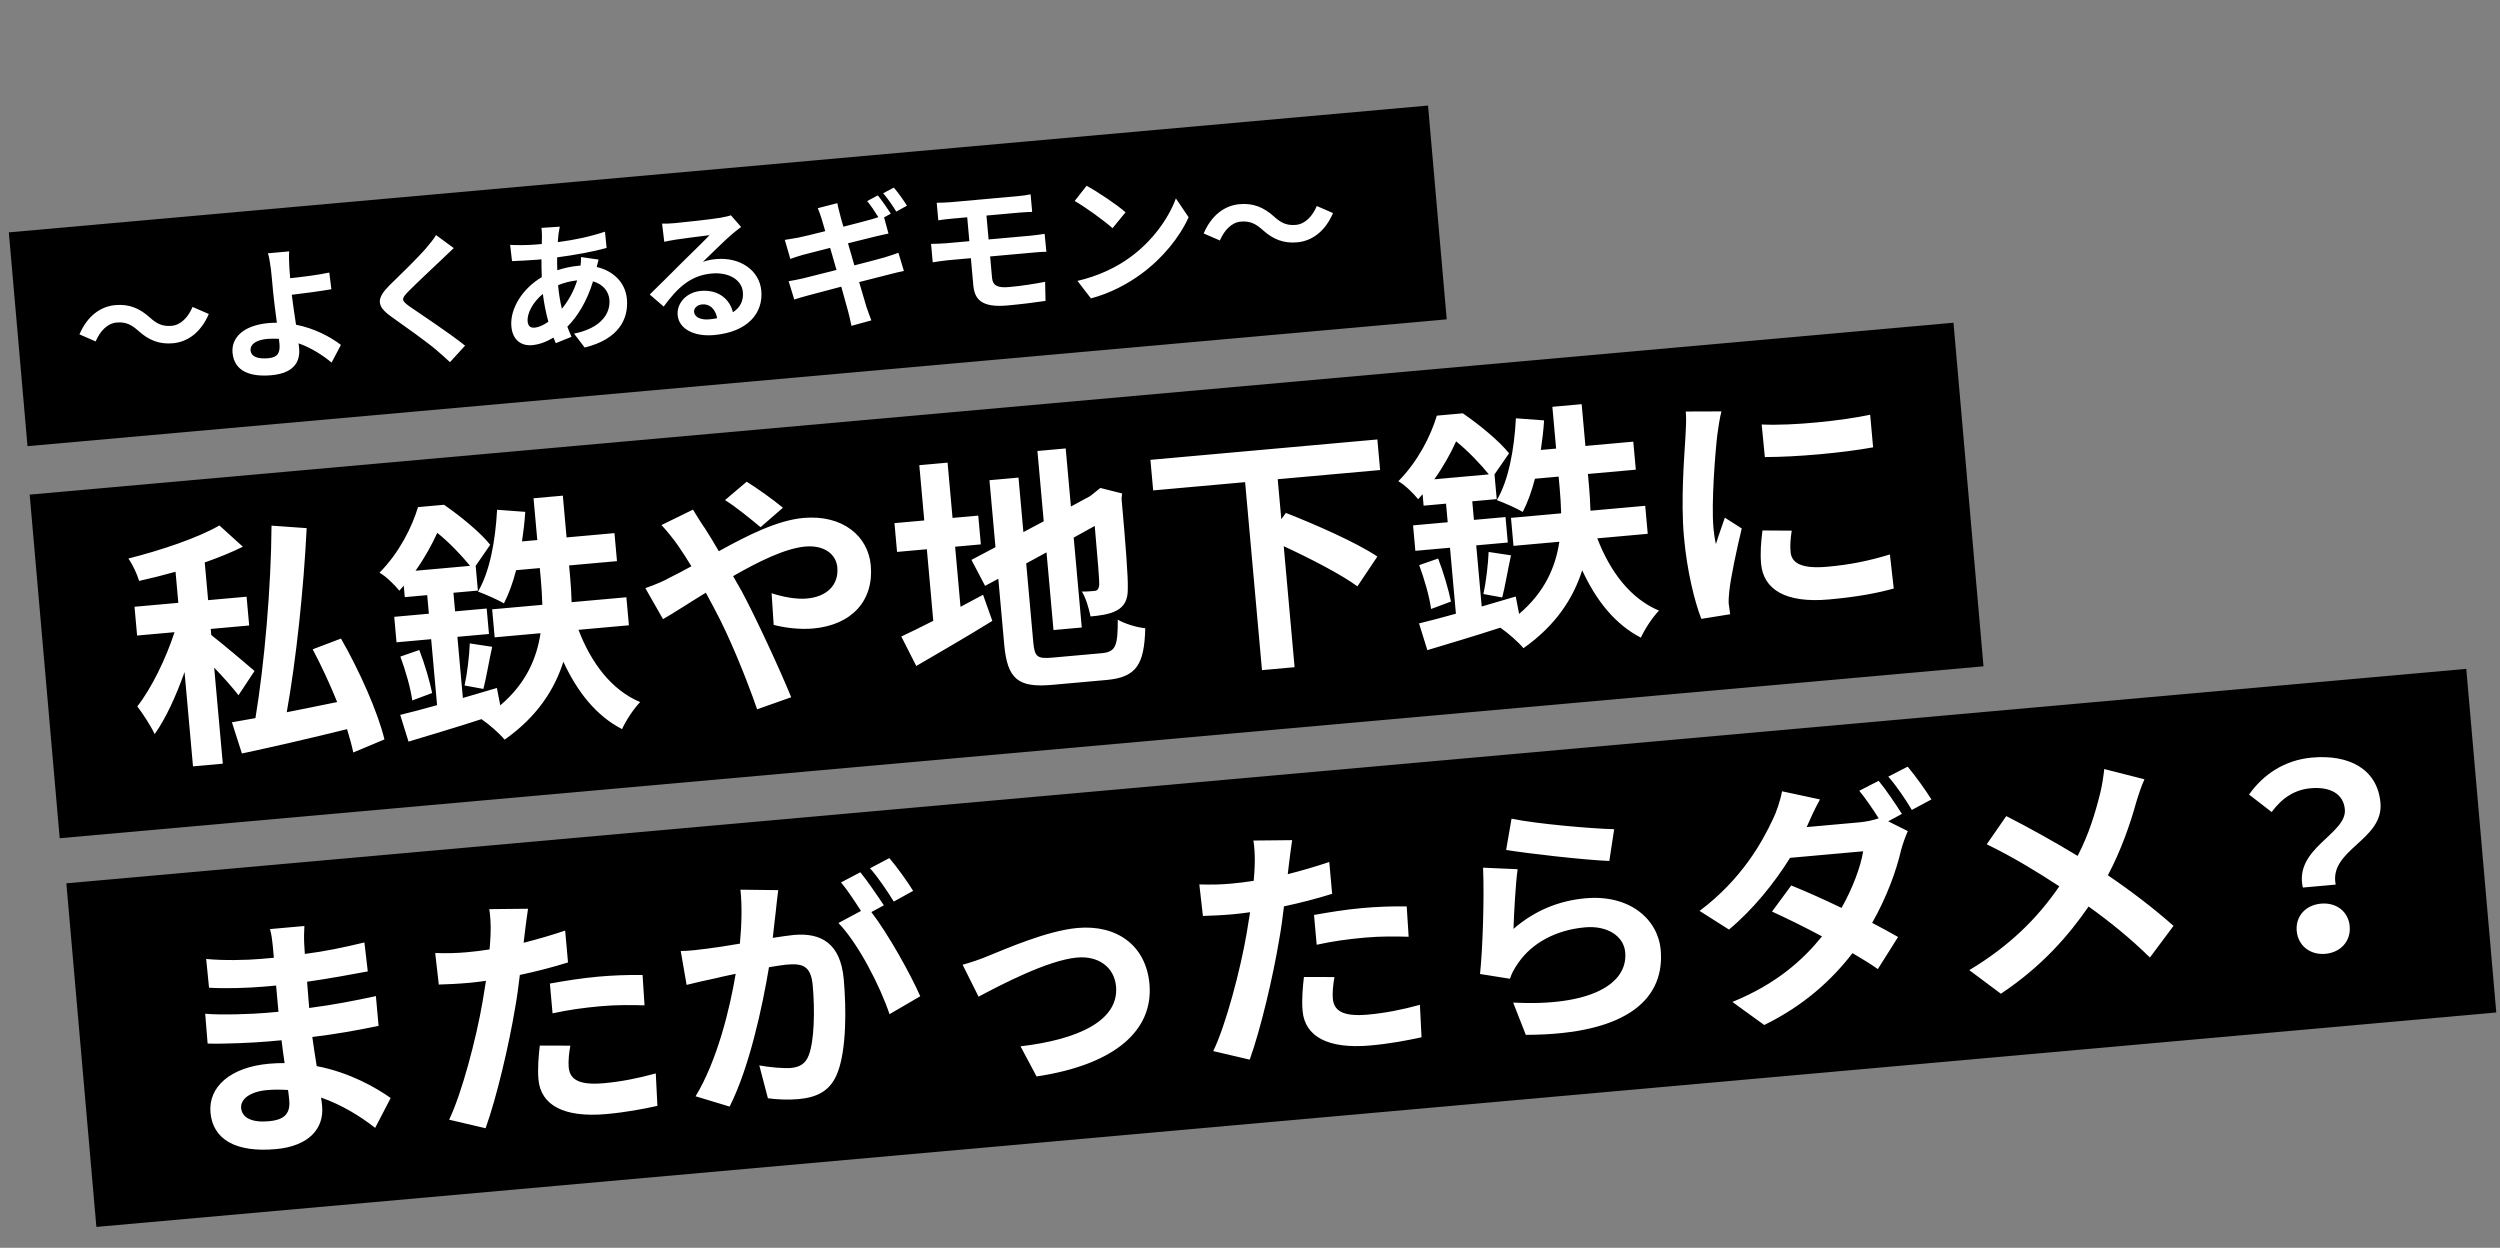 <svg width="567" height="283" viewBox="0 0 567 283" fill="none" xmlns="http://www.w3.org/2000/svg">
<rect x="0" y="0" width="567" height="283" fill="#808080" stroke="none"/>
<rect width="438.07" height="78.243" transform="matrix(0.996 -0.089 0.087 0.996 6.732 112.178)" fill="black"/>
<rect width="546.485" height="78.243" transform="matrix(0.996 -0.089 0.087 0.996 15.051 200.334)" fill="black"/>
<rect width="323.17" height="48.682" transform="matrix(0.996 -0.089 0.087 0.996 2.002 52.701)" fill="black"/>
<path d="M57.729 152.174L54.089 157.684C52.836 156.049 50.696 153.621 48.577 151.423L50.532 173.202L43.773 173.809L41.855 152.435C39.948 157.789 37.615 162.948 35.081 166.495C34.216 164.651 32.392 161.844 31.139 160.21C34.431 156.013 37.668 149.258 39.586 143.379L31.094 144.142L30.508 137.614L40.444 136.722L39.811 129.674C37.027 130.448 34.238 131.164 31.554 131.755C31.13 130.279 30.051 127.988 29.118 126.674C36.577 124.782 44.887 121.998 49.758 119.173L55.082 123.994C52.519 125.272 49.54 126.471 46.435 127.565L47.203 136.115L55.926 135.332L56.512 141.86L47.789 142.643L47.913 144.029C50.101 145.696 56.213 150.854 57.729 152.174ZM87.191 167.698L80.12 170.662C79.806 169.118 79.294 167.3 78.713 165.373C70.225 167.474 61.495 169.481 54.867 170.891L52.601 163.815C54.151 163.56 55.983 163.22 57.932 162.871C59.973 150.575 61.494 133.143 61.583 119.217L69.554 119.783C68.871 133.587 67.168 149.638 65.033 161.535C68.694 160.798 72.586 160.041 76.472 159.226C74.828 155.181 72.874 150.931 70.915 147.263L77.334 144.824C81.474 152.022 85.701 161.484 87.191 167.698ZM94.239 129.447L106.601 128.337C104.766 126.056 101.871 122.996 99.174 120.851C97.958 123.522 96.358 126.461 94.239 129.447ZM142.635 141.815L131.197 142.842C134.082 150.328 138.654 156.498 145.188 159.23C143.748 160.699 141.954 163.422 141.08 165.364C135.218 162.338 130.95 156.956 127.77 150.079C125.773 156.373 121.843 162.549 114.449 167.755C113.337 166.399 110.935 164.285 109.198 163.102C103.257 165.033 97.3 166.79 92.651 168.198L90.768 162.136C93.163 161.571 96.005 160.792 99.13 159.929L97.787 144.967L89.93 145.673L89.412 139.896L97.268 139.191L96.89 134.974L91.806 135.43L91.573 132.83C91.257 133.208 90.884 133.591 90.569 133.969C89.583 132.718 87.474 130.636 86.068 129.889C90.552 125.352 93.415 119.621 94.806 115.012L100.699 114.483C104.361 117.008 108.946 120.731 111.18 123.558L107.882 128.338L108.385 133.942L102.84 134.439L103.218 138.657L110.381 138.013L110.9 143.79L103.737 144.433L104.982 158.298C107.534 157.544 110.145 156.786 112.698 156.032L113.46 159.982C119.358 154.969 121.753 149.222 122.589 143.614L112.191 144.548L111.621 138.193L123.001 137.172C122.945 135.255 122.832 133.343 122.671 131.553L122.427 128.838L117.055 129.32C116.322 132.181 115.384 134.711 114.295 136.847C112.941 136.037 109.97 134.731 108.406 134.173C111.089 129.681 112.373 122.578 112.738 115.615L119.128 116.09C118.984 118.374 118.719 120.61 118.391 122.794L121.857 122.483L121.006 113.009L127.65 112.413L128.5 121.887L139.36 120.912L139.931 127.266L129.071 128.241L129.319 131.014C129.48 132.805 129.588 134.659 129.644 136.575L142.064 135.46L142.635 141.815ZM90.804 148.914L95.096 147.422C96.305 150.516 97.482 154.545 98.009 157.176L93.502 158.862C93.138 156.1 91.956 152.013 90.804 148.914ZM109.631 156.25L105.368 155.468C105.949 152.853 106.447 148.674 106.55 145.928L111.627 146.695C110.877 150.023 110.285 153.803 109.631 156.25ZM177.568 115.152L172.491 119.568C170.288 117.728 166.83 114.893 164.427 113.42L169.352 109.251C171.572 110.624 175.365 113.312 177.568 115.152ZM150.027 119.081L157.168 115.586C157.781 116.579 159.149 118.844 159.878 119.827C160.895 121.424 161.985 123.19 163.022 125.018C169.68 121.334 176.368 117.997 182.203 117.473C191.099 116.675 196.896 121.57 197.492 128.213C198.213 136.243 193.176 141.761 184.396 142.55C181.334 142.824 177.68 142.337 175.47 141.72L175 134.542C177.64 135.411 180.601 135.96 183.027 135.743C187.418 135.349 190.272 132.763 189.904 128.661C189.639 125.715 186.943 123.57 182.61 123.959C178.162 124.358 172.136 127.287 166.266 130.667L168.2 134.046C171.418 140.046 176.908 151.899 179.447 158.134L171.715 160.867C169.281 153.864 165.458 144.366 161.9 137.814L160.082 134.425C156.162 136.815 152.699 139.106 150.371 140.421L146.362 133.386C148.51 132.669 150.974 131.574 151.857 131.029C153.475 130.243 155.141 129.336 156.807 128.43C155.784 126.775 154.83 125.23 153.829 123.806C152.891 122.434 151.318 120.479 150.027 119.081ZM216.621 123.992L217.845 137.625C219.569 136.713 221.292 135.801 222.958 134.895L225.062 140.82C219.213 144.432 212.903 148.085 207.811 151.046L204.416 144.363C206.428 143.425 208.882 142.215 211.666 140.8L210.209 124.567L203.45 125.174L202.864 118.646L209.623 118.04L208.498 105.504L214.91 104.928L216.035 117.464L221.87 116.94L222.456 123.468L216.621 123.992ZM238.737 149.143L249.886 148.142C253.063 147.857 253.522 146.476 253.512 140.537C255.05 141.448 257.806 142.307 259.743 142.482C259.545 150.652 257.772 153.607 251.013 154.214L238.709 155.318C230.91 156.018 228.465 154.083 227.75 146.111L226.417 131.265L223.417 132.874L220.325 126.979L225.774 124.102L224.41 108.909L230.995 108.318L232.105 120.68L236.718 118.228L235.287 102.284L241.699 101.708L242.882 114.879L247.269 112.505L248.409 111.588L249.55 110.67L254.495 111.915L254.368 113.091C255.353 124.067 255.86 131.009 255.784 133.404C255.849 136.077 254.934 137.556 253.268 138.463C251.66 139.364 249.181 139.645 247.333 139.811C247.004 138.094 246.251 135.541 245.37 134.164C246.362 134.191 247.633 134.077 248.153 134.031C248.846 133.968 249.172 133.706 249.31 132.646C249.343 131.711 249.022 127.489 248.285 119.286L243.514 121.927L245.345 142.319L238.933 142.894L237.351 125.275L232.743 127.785L234.34 145.578C234.646 148.986 235.213 149.459 238.737 149.143ZM313.009 106.604L289.786 108.688L290.6 117.758L291.636 116.326C298.155 118.885 307.671 123.039 312.383 126.226L307.864 132.979C304.249 130.334 297.285 126.708 291.15 123.881L293.613 151.321L286.219 151.985L282.392 109.352L261.538 111.224L260.915 104.292L312.386 99.671L313.009 106.604ZM325.31 108.702L337.672 107.592C335.836 105.311 332.941 102.252 330.245 100.106C329.029 102.778 327.429 105.717 325.31 108.702ZM373.705 121.07L362.267 122.097C365.152 129.583 369.724 135.753 376.259 138.486C374.818 139.954 373.025 142.678 372.151 144.62C366.289 141.594 362.02 136.212 358.841 129.335C356.843 135.628 352.914 141.804 345.52 147.01C344.408 145.654 342.006 143.541 340.269 142.357C334.328 144.288 328.371 146.046 323.722 147.453L321.839 141.391C324.234 140.827 327.075 140.048 330.201 139.185L328.858 124.223L321.001 124.928L320.483 119.152L328.339 118.446L327.96 114.229L322.877 114.686L322.643 112.086C322.328 112.464 321.955 112.847 321.639 113.224C320.653 111.974 318.545 109.892 317.138 109.144C321.623 104.607 324.486 98.876 325.877 94.267L331.769 93.739C335.432 96.263 340.017 99.986 342.251 102.814L338.953 107.594L339.456 113.197L333.91 113.695L334.289 117.912L341.452 117.269L341.971 123.046L334.808 123.689L336.052 137.553C338.605 136.8 341.216 136.041 343.769 135.288L344.531 139.238C350.428 134.224 352.824 128.477 353.66 122.87L343.262 123.803L342.691 117.449L354.071 116.427C354.016 114.511 353.902 112.599 353.742 110.808L353.498 108.093L348.126 108.575C347.392 111.436 346.455 113.966 345.366 116.102C344.012 115.292 341.041 113.987 339.477 113.428C342.16 108.936 343.444 101.833 343.809 94.871L350.199 95.345C350.055 97.629 349.789 99.866 349.461 102.05L352.927 101.739L352.077 92.265L358.72 91.668L359.571 101.142L370.431 100.167L371.002 106.522L360.141 107.497L360.39 110.27C360.551 112.06 360.659 113.914 360.715 115.831L373.135 114.716L373.705 121.07ZM321.874 128.169L326.166 126.677C327.376 129.772 328.553 133.801 329.08 136.432L324.573 138.118C324.208 135.355 323.026 131.269 321.874 128.169ZM340.702 135.505L336.439 134.723C337.019 132.109 337.518 127.929 337.62 125.183L342.697 125.95C341.948 129.279 341.356 133.059 340.702 135.505ZM399.547 96.272C406.683 96.622 418.043 95.369 424.156 94.063L424.82 101.457C417.83 102.725 407.489 103.654 400.269 103.661L399.547 96.272ZM399.725 120.307L406.368 120.351C406.072 122.241 405.965 123.648 406.105 125.208C406.333 127.75 408.663 129.054 414.44 128.536C419.581 128.074 423.757 127.234 428.632 125.748L429.5 133.473C425.865 134.498 421.285 135.375 414.815 135.956C404.937 136.843 399.936 133.681 399.412 127.847C399.2 125.478 399.386 123.016 399.725 120.307ZM382.338 93.333L390.43 93.306C390.071 94.502 389.637 97.453 389.5 98.514C389.033 102.399 388.096 114.013 388.609 119.732C388.708 120.83 388.89 122.211 389.172 123.409C389.8 121.314 390.553 119.325 391.195 117.404L395.026 119.855C393.839 124.795 392.488 131.147 392.185 134.261C392.084 135.085 392.025 136.372 392.077 136.949C392.191 137.579 392.274 138.504 392.405 139.307L385.861 140.361C384.348 136.478 382.623 129.587 381.928 121.846C381.155 113.239 382.022 103.436 382.263 98.989C382.349 97.35 382.498 95.124 382.338 93.333ZM65.605 249.632C65.548 248.997 65.475 248.188 65.329 247.211C63.806 247.115 62.231 247.082 60.614 247.227C56.57 247.59 54.515 249.347 54.691 251.311C54.883 253.448 57.029 254.653 60.957 254.301C64.019 254.026 65.9 252.925 65.605 249.632ZM88.61 249.023L85.084 255.803C81.763 253.19 77.571 250.596 72.82 248.926C72.946 249.672 73.008 250.365 73.06 250.943C73.501 255.853 70.141 259.94 62.573 260.619C53.446 261.439 48.282 258.408 47.737 252.343C47.219 246.566 52.17 242.045 61.009 241.252C62.222 241.143 63.383 241.097 64.548 241.109C64.277 239.386 64.059 237.6 63.85 235.93L60.904 236.195C57.554 236.496 50.942 236.798 47.088 236.678L46.539 229.914C49.889 230.254 57.377 229.989 60.439 229.714L63.154 229.471L62.62 223.521L59.905 223.764C56.265 224.091 50.746 224.237 47.407 224.013L46.763 217.49C50.407 217.862 55.758 217.789 59.282 217.473L62.112 217.219L61.879 214.619C61.786 213.579 61.567 211.794 61.237 210.717L69.036 210.017C68.966 211.188 68.923 212.647 68.995 214.097L69.139 216.355C73.572 215.782 77.747 214.942 82.648 213.745L83.412 220.315C79.689 220.998 75.109 221.875 69.647 222.657L70.123 228.612C75.879 227.862 80.627 226.912 85.255 225.914L85.861 232.673C80.772 233.712 76.36 234.516 70.83 235.187C71.137 237.314 71.46 239.615 71.831 241.794C79.238 243.226 85.069 246.546 88.61 249.023ZM125.321 229.829L124.714 223.071C127.866 222.496 131.941 221.839 135.638 221.508C138.873 221.217 142.355 221.079 145.737 221.125L146.18 228.015C143.319 227.922 139.764 227.892 136.298 228.203C132.312 228.561 128.861 229.046 125.321 229.829ZM128.178 211.055L128.826 218.276C125.485 219.333 121.672 220.316 117.901 221.12C117.604 223.651 117.254 226.244 116.826 228.612C115.467 236.828 112.65 248.903 110.132 255.884L101.864 253.947C104.759 247.922 108.012 235.518 109.429 227.296C109.699 225.758 109.958 224.104 110.217 222.45C108.893 222.627 107.628 222.799 106.472 222.903C103.699 223.152 101.552 223.228 99.519 223.294L98.703 216.147C101.68 216.229 103.597 216.173 105.966 215.961C107.641 215.81 109.311 215.602 111.034 215.331C111.15 214.039 111.225 212.926 111.258 211.991C111.355 209.828 111.205 207.512 110.97 206.194L119.755 206.104C119.491 207.7 119.199 210.288 119.025 211.585L118.76 213.822C121.948 213.012 125.126 212.086 128.178 211.055ZM122.425 237.136L129.356 237.154C129.039 238.813 128.864 240.75 128.978 242.021C129.201 244.505 130.811 246.224 136.934 245.674C140.747 245.332 144.697 244.57 148.731 243.451L149.101 250.813C145.902 251.508 142.068 252.26 137.504 252.67C127.857 253.536 122.646 250.626 122.127 244.849C121.894 242.25 122.165 239.43 122.425 237.136ZM207.091 202.049L202.708 204.48C201.278 202.163 199.123 198.921 197.314 196.928L201.706 194.612C203.463 196.667 205.927 200.115 207.091 202.049ZM167.934 201.779L176.503 201.883C176.292 203.416 176.106 205.238 175.947 206.708C175.755 208.472 175.48 210.593 175.262 212.709C177.158 212.423 178.881 212.151 180.036 212.048C186.102 211.503 190.621 213.835 191.357 222.038C191.964 228.796 191.974 237.996 189.994 243.182C188.446 247.339 185.44 248.89 181.05 249.284C178.913 249.476 176.109 249.378 174.161 249.087L172.21 241.634C174.463 242.072 177.865 242.349 179.367 242.214C181.273 242.043 182.666 241.336 183.419 239.347C184.693 236.029 184.832 229.145 184.324 223.484C183.914 218.921 181.893 218.461 178.312 218.783C177.387 218.866 176.011 219.106 174.404 219.367C172.929 228.234 169.978 242.067 165.479 250.973L157.757 248.638C162.628 240.631 165.53 228.84 166.851 220.86C164.85 221.273 163.08 221.664 161.998 221.936C160.396 222.255 157.486 222.924 155.722 223.373L154.391 215.689C156.486 215.676 158.382 215.389 160.457 215.145C162.242 214.926 164.942 214.509 167.81 214.019C168.224 209.556 168.313 205.355 167.934 201.779ZM200.455 205.323L197.623 206.858C201.445 211.815 206.586 221.078 208.713 225.953L201.74 230.015C199.667 223.795 194.716 214.049 190.158 209.334L195.271 206.604C193.918 204.512 192.225 201.869 190.73 200.14L195.123 197.824C196.759 199.832 199.108 203.289 200.455 205.323ZM218.32 218.802C219.969 218.362 222.569 217.488 224.25 216.755C228.017 215.252 237.426 211.088 244.359 210.466C253.37 209.657 259.918 214.485 260.696 223.15C261.624 233.49 253.193 241.41 235.095 244.141L231.453 237.305C244.419 235.792 253.818 231.512 253.118 223.714C252.734 219.439 249.23 216.726 244.262 217.172C237.618 217.768 226.663 223.527 221.94 226.047L218.32 218.802ZM298.624 214.271L298.017 207.512C301.169 206.938 305.244 206.281 308.941 205.949C312.176 205.659 315.658 205.521 319.04 205.567L319.483 212.457C316.622 212.364 313.067 212.334 309.601 212.645C305.615 213.003 302.164 213.487 298.624 214.271ZM301.481 195.496L302.129 202.717C298.788 203.774 294.975 204.757 291.204 205.562C290.907 208.092 290.557 210.686 290.129 213.054C288.771 221.27 285.953 233.344 283.435 240.326L275.167 238.389C278.062 232.364 281.315 219.959 282.732 211.738C283.002 210.2 283.261 208.546 283.52 206.892C282.196 207.069 280.931 207.241 279.775 207.345C277.002 207.594 274.855 207.67 272.822 207.736L272.006 200.588C274.983 200.67 276.9 200.615 279.269 200.402C280.944 200.252 282.614 200.044 284.337 199.772C284.453 198.481 284.528 197.368 284.561 196.433C284.658 194.27 284.508 191.954 284.273 190.636L293.058 190.546C292.794 192.142 292.502 194.73 292.328 196.027L292.063 198.264C295.251 197.453 298.429 196.527 301.481 195.496ZM295.728 221.577L302.659 221.596C302.342 223.255 302.167 225.192 302.281 226.463C302.504 228.947 304.114 230.666 310.237 230.116C314.05 229.774 318 229.012 322.034 227.892L322.404 235.255C319.205 235.95 315.371 236.701 310.807 237.111C301.16 237.977 295.949 235.068 295.43 229.291C295.197 226.691 295.468 223.872 295.728 221.577ZM341.592 192.769L342.818 185.671C348.398 186.859 361.016 187.939 366.093 188.065L364.993 195.268C359.149 195.036 346.143 193.525 341.592 192.769ZM344.197 197.136C343.731 200.38 343.366 207.343 343.257 210.672C348.119 206.45 353.63 204.267 359.58 203.732C369.632 202.83 376.021 208.487 376.643 215.419C377.582 225.875 370.042 234.647 346.055 234.704L343.186 227.391C360.561 228.277 369.252 223.246 368.598 215.967C368.266 212.27 364.499 209.871 359.473 210.322C353.003 210.903 347.496 213.785 344.304 218.439C343.378 219.803 342.826 220.785 342.467 221.982L335.674 220.903C336.268 215.201 336.654 203.927 336.362 196.791L344.197 197.136ZM431.352 184.594L428.242 186.271L432.692 188.492C432.16 189.704 431.549 191.332 431.159 192.822C430.114 197.4 427.923 203.478 424.603 209.309C426.865 210.503 428.943 211.598 430.481 212.508L425.894 219.791C424.398 218.703 422.367 217.487 420.153 216.172C415.457 222.242 409.165 228.048 400.128 232.47L392.903 227.237C402.848 223.2 408.935 217.703 413.231 212.368C409.132 210.173 404.992 208.158 401.895 206.747L406.255 200.823C409.457 202.108 413.582 203.951 417.66 205.914C420.122 201.558 422.008 196.614 422.563 193.07L405.984 194.558C402.422 200.294 397.548 206.322 392.129 210.826L385.459 206.592C395.009 199.445 399.665 190.991 402.108 185.764C402.85 184.3 403.819 181.476 404.163 179.465L412.772 181.312C411.567 183.459 410.357 186.188 409.778 187.521L409.725 187.584L421.567 186.521C423.127 186.381 424.787 186.057 426.084 185.591C424.795 183.552 423.117 181.082 421.68 179.348L426.078 177.09C427.709 179.04 430.063 182.555 431.352 184.594ZM428.264 176.136L432.661 173.878C434.355 175.881 436.819 179.328 438.046 181.315L433.601 183.694C432.228 181.371 430.078 178.186 428.264 176.136ZM477.242 174.418L486.361 176.744C485.724 178.082 484.854 180.723 484.454 182.098C483.136 186.875 481.055 192.885 478.066 198.511C483.523 202.214 488.717 206.232 492.956 209.986L487.602 217.163C483.133 212.789 478.673 209.171 473.694 205.6C469.16 212.18 463.093 219.189 453.807 225.38L446.63 220.026C455.636 214.617 462.007 208.396 467.052 201.014C462.66 198.147 456.798 194.48 450.59 191.486L455.023 185.09C459.904 187.563 466.217 191.073 471.208 194.119C473.739 189.233 475.178 184.503 476.333 179.857C476.723 178.366 477.088 175.946 477.242 174.418ZM522.282 201.297C520.255 192.336 532.315 189.157 531.812 183.553C531.501 180.087 528.551 178.372 524.045 178.777C520.464 179.098 517.6 180.928 515.212 184.17L510.081 180.205C513.337 175.603 518.171 172.374 524.353 171.819C532.729 171.067 539.2 174.388 539.89 182.071C540.652 190.563 528.147 192.676 529.734 200.627L522.282 201.297ZM520.895 211.146C520.594 207.795 522.929 205.257 526.395 204.945C529.861 204.634 532.61 206.717 532.911 210.067C533.212 213.418 530.883 216.014 527.416 216.326C523.95 216.637 521.196 214.496 520.895 211.146Z" fill="white"/>
<path d="M31.375 75.024C29.876 73.713 28.652 72.955 26.421 73.155C24.381 73.338 22.704 75.063 21.696 77.435L18.019 75.837C19.799 71.694 22.751 69.501 26.161 69.195C29.189 68.923 31.619 69.861 33.998 72.025C35.5 73.368 36.754 74.091 38.953 73.894C40.993 73.711 42.669 71.986 43.677 69.614L47.355 71.212C45.574 75.356 42.622 77.548 39.212 77.854C36.184 78.126 33.755 77.188 31.375 75.024ZM56.834 79.453C56.974 81.015 58.651 81.443 60.882 81.242C62.922 81.059 63.574 80.101 63.383 77.966C63.357 77.679 63.323 77.296 63.251 76.853C62.411 76.8 61.51 76.784 60.617 76.864C58.131 77.088 56.711 78.083 56.834 79.453ZM65.582 57.013C65.506 57.952 65.55 59.522 65.63 60.768C65.664 61.504 65.733 62.269 65.807 63.097C68.354 62.837 72.071 62.374 74.688 61.818L75.156 65.599C72.499 66.063 68.752 66.56 66.177 66.855C66.412 68.762 66.768 71.3 67.139 73.644C71.293 74.46 74.935 76.382 77.318 78.225L75.204 82.238C73.224 80.584 70.665 78.918 67.711 77.866C67.78 78.278 67.815 78.66 67.843 78.979C68.098 81.815 66.904 84.621 61.55 85.102C56.992 85.511 53.128 84.348 52.739 80.013C52.442 76.699 55.041 73.799 60.905 73.272C61.543 73.215 62.183 73.19 62.794 73.199C62.475 70.722 62.105 68.024 61.953 66.335C61.779 64.391 61.61 62.51 61.455 61.143C61.251 59.587 61.032 58.225 60.769 57.445L65.582 57.013ZM102.913 56.264C101.993 57.118 101.016 58.041 100.337 58.712C98.414 60.556 94.499 64.184 92.527 66.192C90.969 67.81 91.032 68.158 92.888 69.501C95.459 71.295 101.944 75.532 105.478 78.395L102.055 82.14C101.074 81.233 100.058 80.296 99.016 79.425C96.891 77.592 91.849 74.028 88.725 71.803C85.295 69.38 85.398 67.668 88.345 64.704C90.68 62.439 94.728 58.509 96.678 56.245C97.519 55.238 98.448 54.127 98.889 53.316L102.913 56.264ZM126.959 51.407C126.825 52.061 126.749 52.646 126.664 53.136C126.617 53.686 126.541 54.271 126.503 54.917C130.377 54.409 133.782 53.685 137.213 52.542L137.577 56.236C134.505 57.09 130.269 57.856 126.363 58.368C126.353 59.332 126.346 60.329 126.4 61.288C127.898 60.8 129.536 60.428 131.097 60.288C131.289 60.271 131.48 60.254 131.671 60.236C131.741 59.588 131.797 58.779 131.786 58.298L135.757 58.874C135.661 59.236 135.467 59.928 135.33 60.551C139.136 61.43 141.85 64.11 142.182 67.807C142.588 72.333 140.335 76.937 132.6 78.82L130.196 75.662C136.288 74.441 138.493 71.094 138.213 67.971C138.041 66.058 136.774 64.469 134.497 63.806C133.166 68.295 130.916 71.871 128.674 74.096C128.969 74.873 129.295 75.647 129.619 76.389L126.054 77.833C125.889 77.43 125.69 76.999 125.522 76.564C124.029 77.469 122.386 78.13 120.697 78.282C118.37 78.491 116.268 77.266 115.979 74.047C115.61 69.936 118.605 65.361 122.878 62.857C122.819 61.481 122.794 60.134 122.804 58.816C122.454 58.847 122.135 58.876 121.785 58.907C120.127 59.056 117.63 59.152 116.126 59.222L115.699 55.534C116.831 55.625 119.659 55.628 121.603 55.454C122.049 55.413 122.464 55.376 122.878 55.339C122.887 54.728 122.899 54.148 122.915 53.601C122.892 52.992 122.887 52.222 122.807 51.683L126.959 51.407ZM119.665 72.881C119.757 73.9 120.252 74.402 121.272 74.311C122.164 74.231 123.277 73.745 124.365 72.973C123.837 71.028 123.384 68.852 123.123 66.659C120.879 68.499 119.502 71.064 119.665 72.881ZM126.584 64.773C126.759 66.718 127.044 68.459 127.442 70.03C128.8 68.334 130.059 66.261 130.911 63.582C129.225 63.765 127.784 64.184 126.576 64.678L126.584 64.773ZM157.418 70.744C157.524 71.924 158.902 72.603 160.814 72.431C161.483 72.371 162.086 72.285 162.654 72.17C162.277 70.115 160.977 68.883 159.256 69.037C158.045 69.146 157.346 69.948 157.418 70.744ZM150.157 50.705C151.061 50.753 152.179 50.684 153.071 50.604C154.761 50.453 161.57 49.713 163.372 49.391C164.667 49.146 165.392 48.984 165.763 48.822L168.089 51.473C167.399 52.017 166.674 52.532 165.99 53.139C164.378 54.505 161.283 57.61 159.418 59.384C160.447 59.035 161.394 58.853 162.414 58.762C167.832 58.275 172.247 61.285 172.665 65.938C173.117 70.974 169.65 75.301 161.937 75.993C157.507 76.391 153.977 74.652 153.691 71.465C153.459 68.883 155.571 66.284 158.95 65.98C162.902 65.626 165.51 67.833 166.228 70.821C167.898 69.739 168.659 68.193 168.484 66.249C168.227 63.38 165.184 61.694 161.423 62.031C156.546 62.469 153.591 65.337 150.53 69.531L147.36 66.796C149.46 64.776 153.025 61.179 154.765 59.448C156.418 57.822 159.493 54.847 160.931 53.337C159.309 53.514 154.927 54.1 153.247 54.348C152.392 54.489 151.381 54.676 150.656 54.837L150.157 50.705ZM199.094 44.32C199.997 45.428 201.324 47.333 202.036 48.458L200.505 49.302L201.509 52.971C200.814 53.097 199.556 53.403 198.611 53.617C197.322 53.925 194.934 54.525 192.326 55.177C192.79 56.774 193.298 58.495 193.771 60.188C196.597 59.452 199.173 58.803 200.582 58.387C201.802 58.021 202.955 57.628 203.764 57.331L205.002 61.46C204.147 61.601 202.861 61.942 201.667 62.242C200.16 62.634 197.615 63.28 194.851 63.978C195.592 66.514 196.233 68.641 196.513 69.612C196.822 70.548 197.244 71.667 197.622 72.661L193.107 73.902C192.839 72.705 192.646 71.63 192.369 70.691C192.129 69.813 191.55 67.648 190.799 65.017C187.565 65.853 184.615 66.632 183.267 67.01C181.92 67.388 180.853 67.677 180.137 67.934L178.864 63.775C179.722 63.666 181.139 63.346 182.148 63.127C183.594 62.772 186.515 62.028 189.72 61.226C189.215 59.536 188.739 57.812 188.274 56.215C185.509 56.913 183.093 57.548 182.119 57.796C181.116 58.079 180.305 58.344 179.247 58.728L177.991 54.407C179.005 54.252 179.956 54.102 180.935 53.918C182.039 53.691 184.462 53.12 187.163 52.427C186.788 51.112 186.47 50.08 186.329 49.578C186.055 48.671 185.763 47.926 185.474 47.214L189.902 46.077C190.055 46.706 190.248 47.781 190.473 48.5C190.577 48.94 190.865 50.007 191.281 51.415C193.918 50.728 196.306 50.129 197.433 49.803C197.999 49.655 198.654 49.436 199.216 49.257C198.467 48.071 197.498 46.584 196.67 45.598L199.094 44.32ZM202.726 42.548C203.695 43.682 205.055 45.584 205.697 46.651L203.279 47.993C202.49 46.714 201.304 44.957 200.303 43.826L202.726 42.548ZM212.448 45.981C213.378 45.961 214.406 45.965 215.554 45.862L230.884 44.486C231.968 44.389 233.014 44.231 233.738 44.069L234.096 48.053C233.264 48.096 232.366 48.112 231.219 48.215L223.729 48.888L224.215 54.306L233.841 53.442C234.51 53.382 236.098 53.175 236.921 53.037L237.319 57.113C236.418 57.098 234.984 57.227 234.283 57.29L224.562 58.162L224.999 63.039C225.157 64.792 226.298 65.332 228.847 65.103C231.716 64.845 234.503 64.402 237.03 63.919L237.13 68.247C235.069 68.56 231.479 69.011 228.483 69.28C222.651 69.804 221.036 67.925 220.747 64.706L220.195 58.554L215 59.021C214.076 59.104 212.491 59.342 211.54 59.492L211.166 55.317C212.064 55.3 213.666 55.253 214.654 55.164L219.849 54.698L219.363 49.28L215.888 49.592C214.741 49.694 213.724 49.818 212.806 49.965L212.448 45.981ZM246.447 42.125C248.813 43.423 253.254 46.365 255.277 48.144L252.323 51.75C250.506 50.114 246.21 46.998 243.737 45.581L246.447 42.125ZM244.369 63.709C249.278 62.562 253.275 60.565 256.201 58.438C261.362 54.73 265.068 49.482 266.689 44.999L269.579 49.269C267.543 53.79 263.699 58.569 258.845 62.121C255.8 64.354 251.849 66.508 247.424 67.676L244.369 63.709ZM286.35 52.133C284.851 50.822 283.626 50.065 281.395 50.265C279.355 50.448 277.679 52.173 276.671 54.544L272.993 52.947C274.774 48.803 277.726 46.61 281.136 46.304C284.164 46.032 286.593 46.971 288.972 49.135C290.475 50.478 291.728 51.201 293.927 51.003C295.967 50.82 297.644 49.095 298.652 46.724L302.329 48.321C300.549 52.465 297.597 54.658 294.187 54.964C291.159 55.236 288.729 54.297 286.35 52.133Z" fill="white"/>
</svg>
